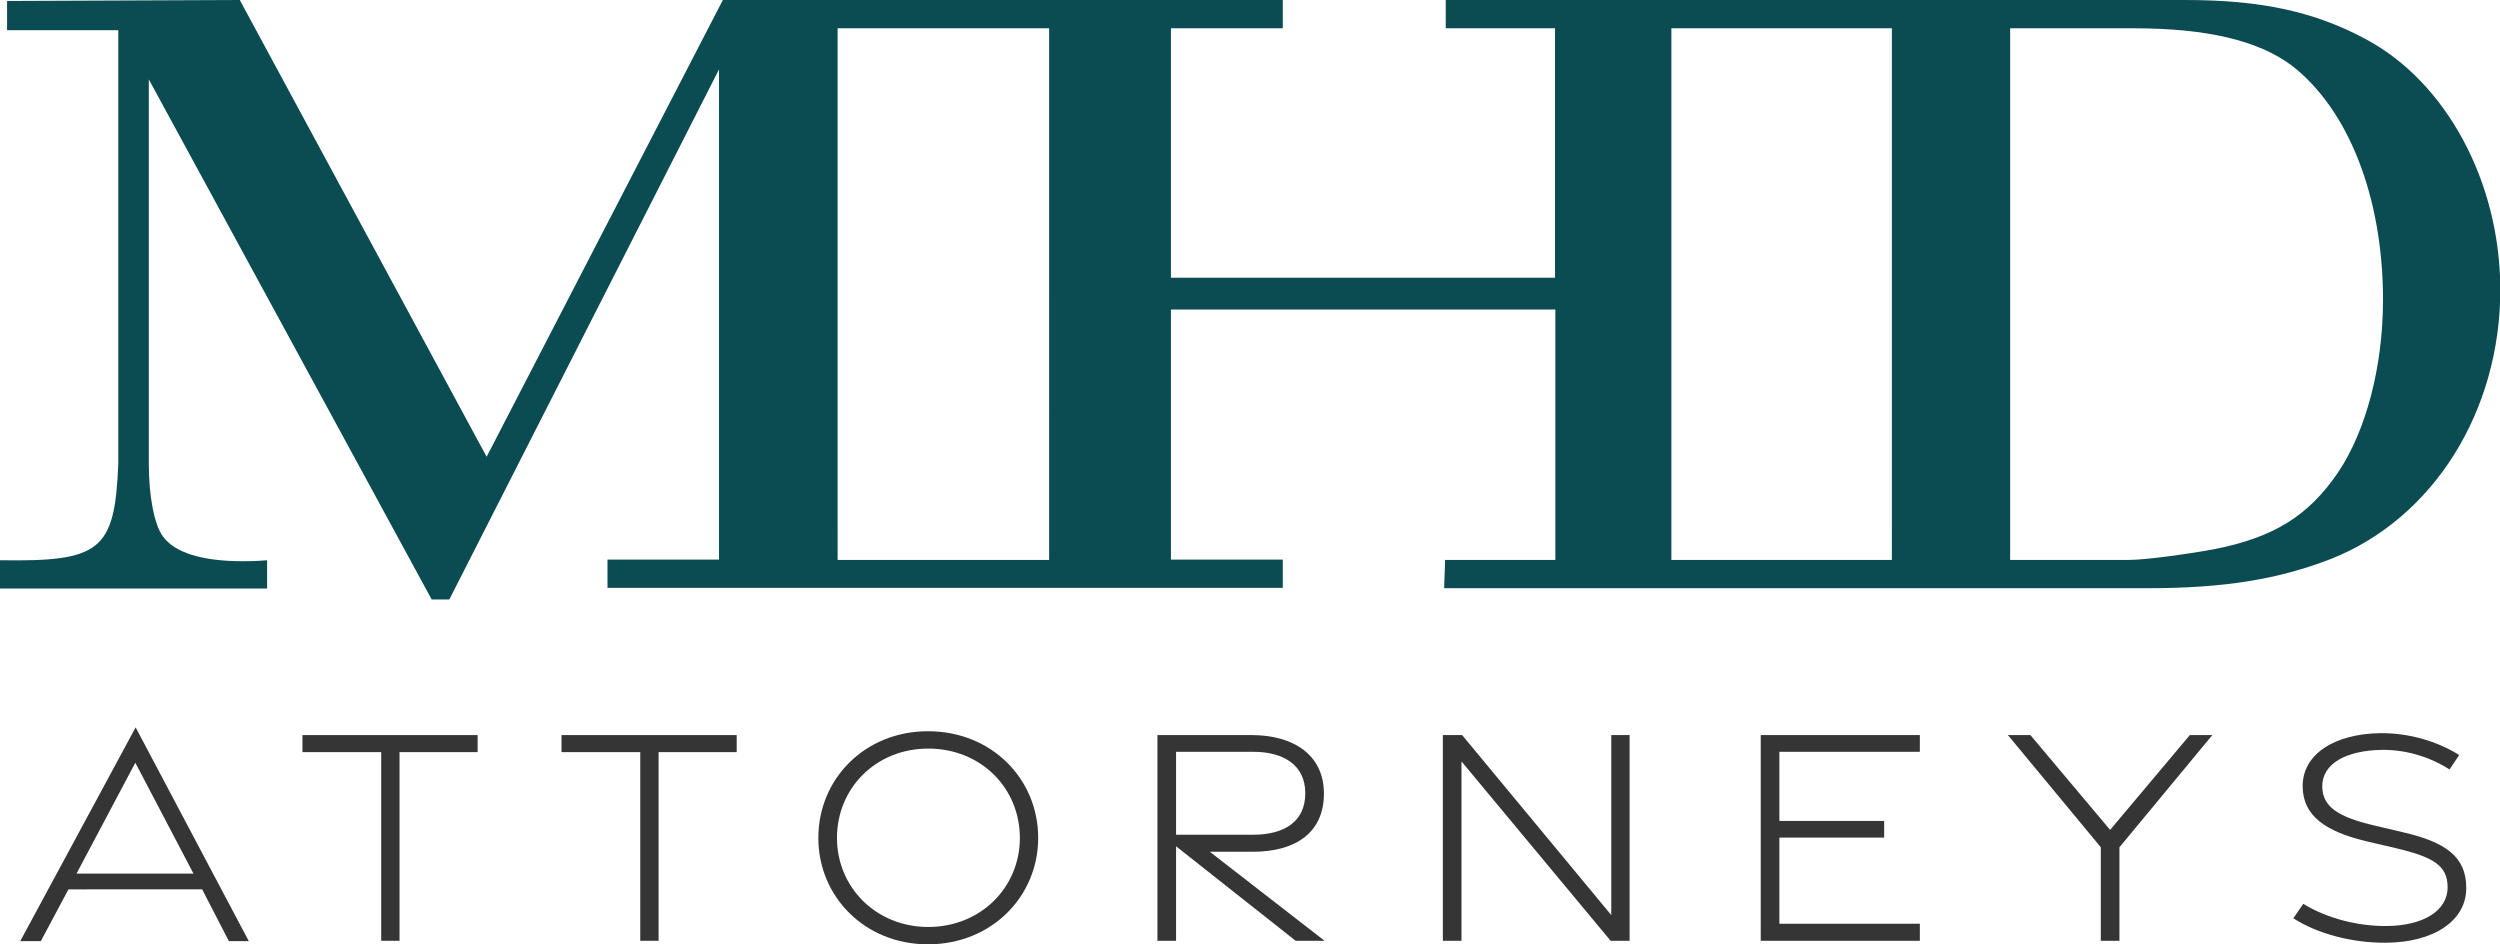 <?xml version="1.0" encoding="utf-8"?>
<!-- Generator: Adobe Illustrator 25.1.0, SVG Export Plug-In . SVG Version: 6.00 Build 0)  -->
<svg version="1.1" id="Lager_1" xmlns="http://www.w3.org/2000/svg" xmlns:xlink="http://www.w3.org/1999/xlink" x="0px" y="0px"
	 viewBox="0 0 777.8 293.8" style="enable-background:new 0 0 777.8 293.8;" xml:space="preserve">
<style type="text/css">
	.st0{fill:#0B4C53;}
	.st1{fill:#353535;}
</style>
<g>
	<path class="st0" d="M735.9,12.1C720,3.6,703.5,0,679.9,0h-125h-2.3H449.8v8.8h34v77.6H364.3V8.8h34.8V0H295.1h-1.9h-68.3
		l-73.5,142.1L74.6,0L2.2,0.3v9.1h34.6v135c-1.1,26.9-5.5,30.4-36.8,29.9v8.8h83.1v-8.8c-3.6,0.3-5.8,0.3-7.7,0.3
		c-12.6,0-21.1-2.7-24.7-7.7c-2.7-3.6-4.4-12.6-4.4-22.5V24.7l88,161.8h5.5l83.9-164.9v152.5H189v8.8h104.2h1.7h104.2v-8.8h-34.8
		V96.3h119.6v77.9h-34.3l-0.3,8.8h103.3h2.3h113.5c23.3,0,40.3-2.7,56.8-9.1c31.8-12.6,52.7-45.8,52.7-83.9
		C777.8,56.5,761.1,25.5,735.9,12.1z M326.4,174.2h-31.5h-1.7h-32.6V8.8h32.6h1.9h31.3V174.2z M588.6,174.2h-33.7h-2.3h-32.6V8.8
		h32.6h2.3h33.7V174.2z M727.4,147c-9.3,13.7-20.3,20.3-38.7,23.9c-8.8,1.6-21.4,3.3-26.3,3.3h-37V8.8h38.4
		c22.8,0,38.7,3.8,49.1,11.5c17.8,13.7,28.5,41.1,28.5,73C741.4,114.1,736.1,134.1,727.4,147z"/>
	<g>
		<path class="st1" d="M42.2,226.3l35.2,66.5h-6.2l-8.3-16.1H21.3l-8.6,16.1l-6.4,0L42.2,226.3z M60.2,271.8l-18.1-34.5l-18.3,34.5
			H60.2z"/>
		<path class="st1" d="M118.5,234H94.1l0-5.3h54.5v5.3h-24.3v58.7h-5.7V234z"/>
		<path class="st1" d="M199.1,234h-24.4l0-5.3h54.5v5.3h-24.3v58.7h-5.7V234z"/>
		<path class="st1" d="M254.6,260.7c0-18.4,14.5-33.2,34.1-33.2c19.8,0,34.3,14.8,34.3,33.2c0,18.2-14.5,33.1-34.3,33.1
			C269.1,293.8,254.6,279,254.6,260.7z M317.3,260.7c0-15.5-12.1-27.8-28.5-27.8c-16.3,0-28.4,12.3-28.4,27.8
			c0,15.3,12.1,27.7,28.4,27.7C305.1,288.4,317.3,276.1,317.3,260.7z"/>
		<path class="st1" d="M403.1,292.7l-37.2-29.4v29.4h-5.8v-64h29.3c13.1,0,22.5,6.2,22.5,18.2c0,12.3-9,18.1-22.1,18.1h-13.4
			l35.7,27.7H403.1z M365.9,259.7h24c9.4,0,16.2-3.9,16.2-12.9c0-8.8-6.8-12.9-16.2-12.9h-24V259.7z"/>
		<path class="st1" d="M449.1,228.7h5.8l46.4,56v-56h5.7v64h-5.9l-46.4-55.8v55.8h-5.8V228.7z"/>
		<path class="st1" d="M547.9,228.7h49.4v5.2h-43.7v21.5l32.6,0v5.2h-32.6v26.8h43.7v5.3h-49.5V228.7z"/>
		<path class="st1" d="M653.6,263.6l-28.9-34.9h7l24.8,29.5l24.8-29.5h7l-28.9,34.9v29.1h-5.8V263.6z"/>
		<path class="st1" d="M742.4,293.3c-10.6,0.1-21.4-2.8-28.9-7.6l3.1-4.5c7.3,4.5,17,7,26,6.9c11-0.1,18.9-4.5,18.9-12.1
			c0-6.9-4.8-9.4-16-12.1l-9-2.1c-13.1-3.1-20-8-20.1-17.1c-0.1-10.1,10-16.4,24.1-16.6c9.1-0.1,17.9,2.6,24.6,6.8l-3,4.5
			c-6.1-3.9-13.5-6.2-21.1-6.1c-11,0.2-18.6,4.2-18.5,11.5c0.1,6.3,5.2,9.4,15.7,11.9l9.3,2.2c13.5,3.1,19.7,7.7,19.8,17.1
			C767.5,286.5,757.1,293.2,742.4,293.3L742.4,293.3z"/>
	</g>
</g>
</svg>
